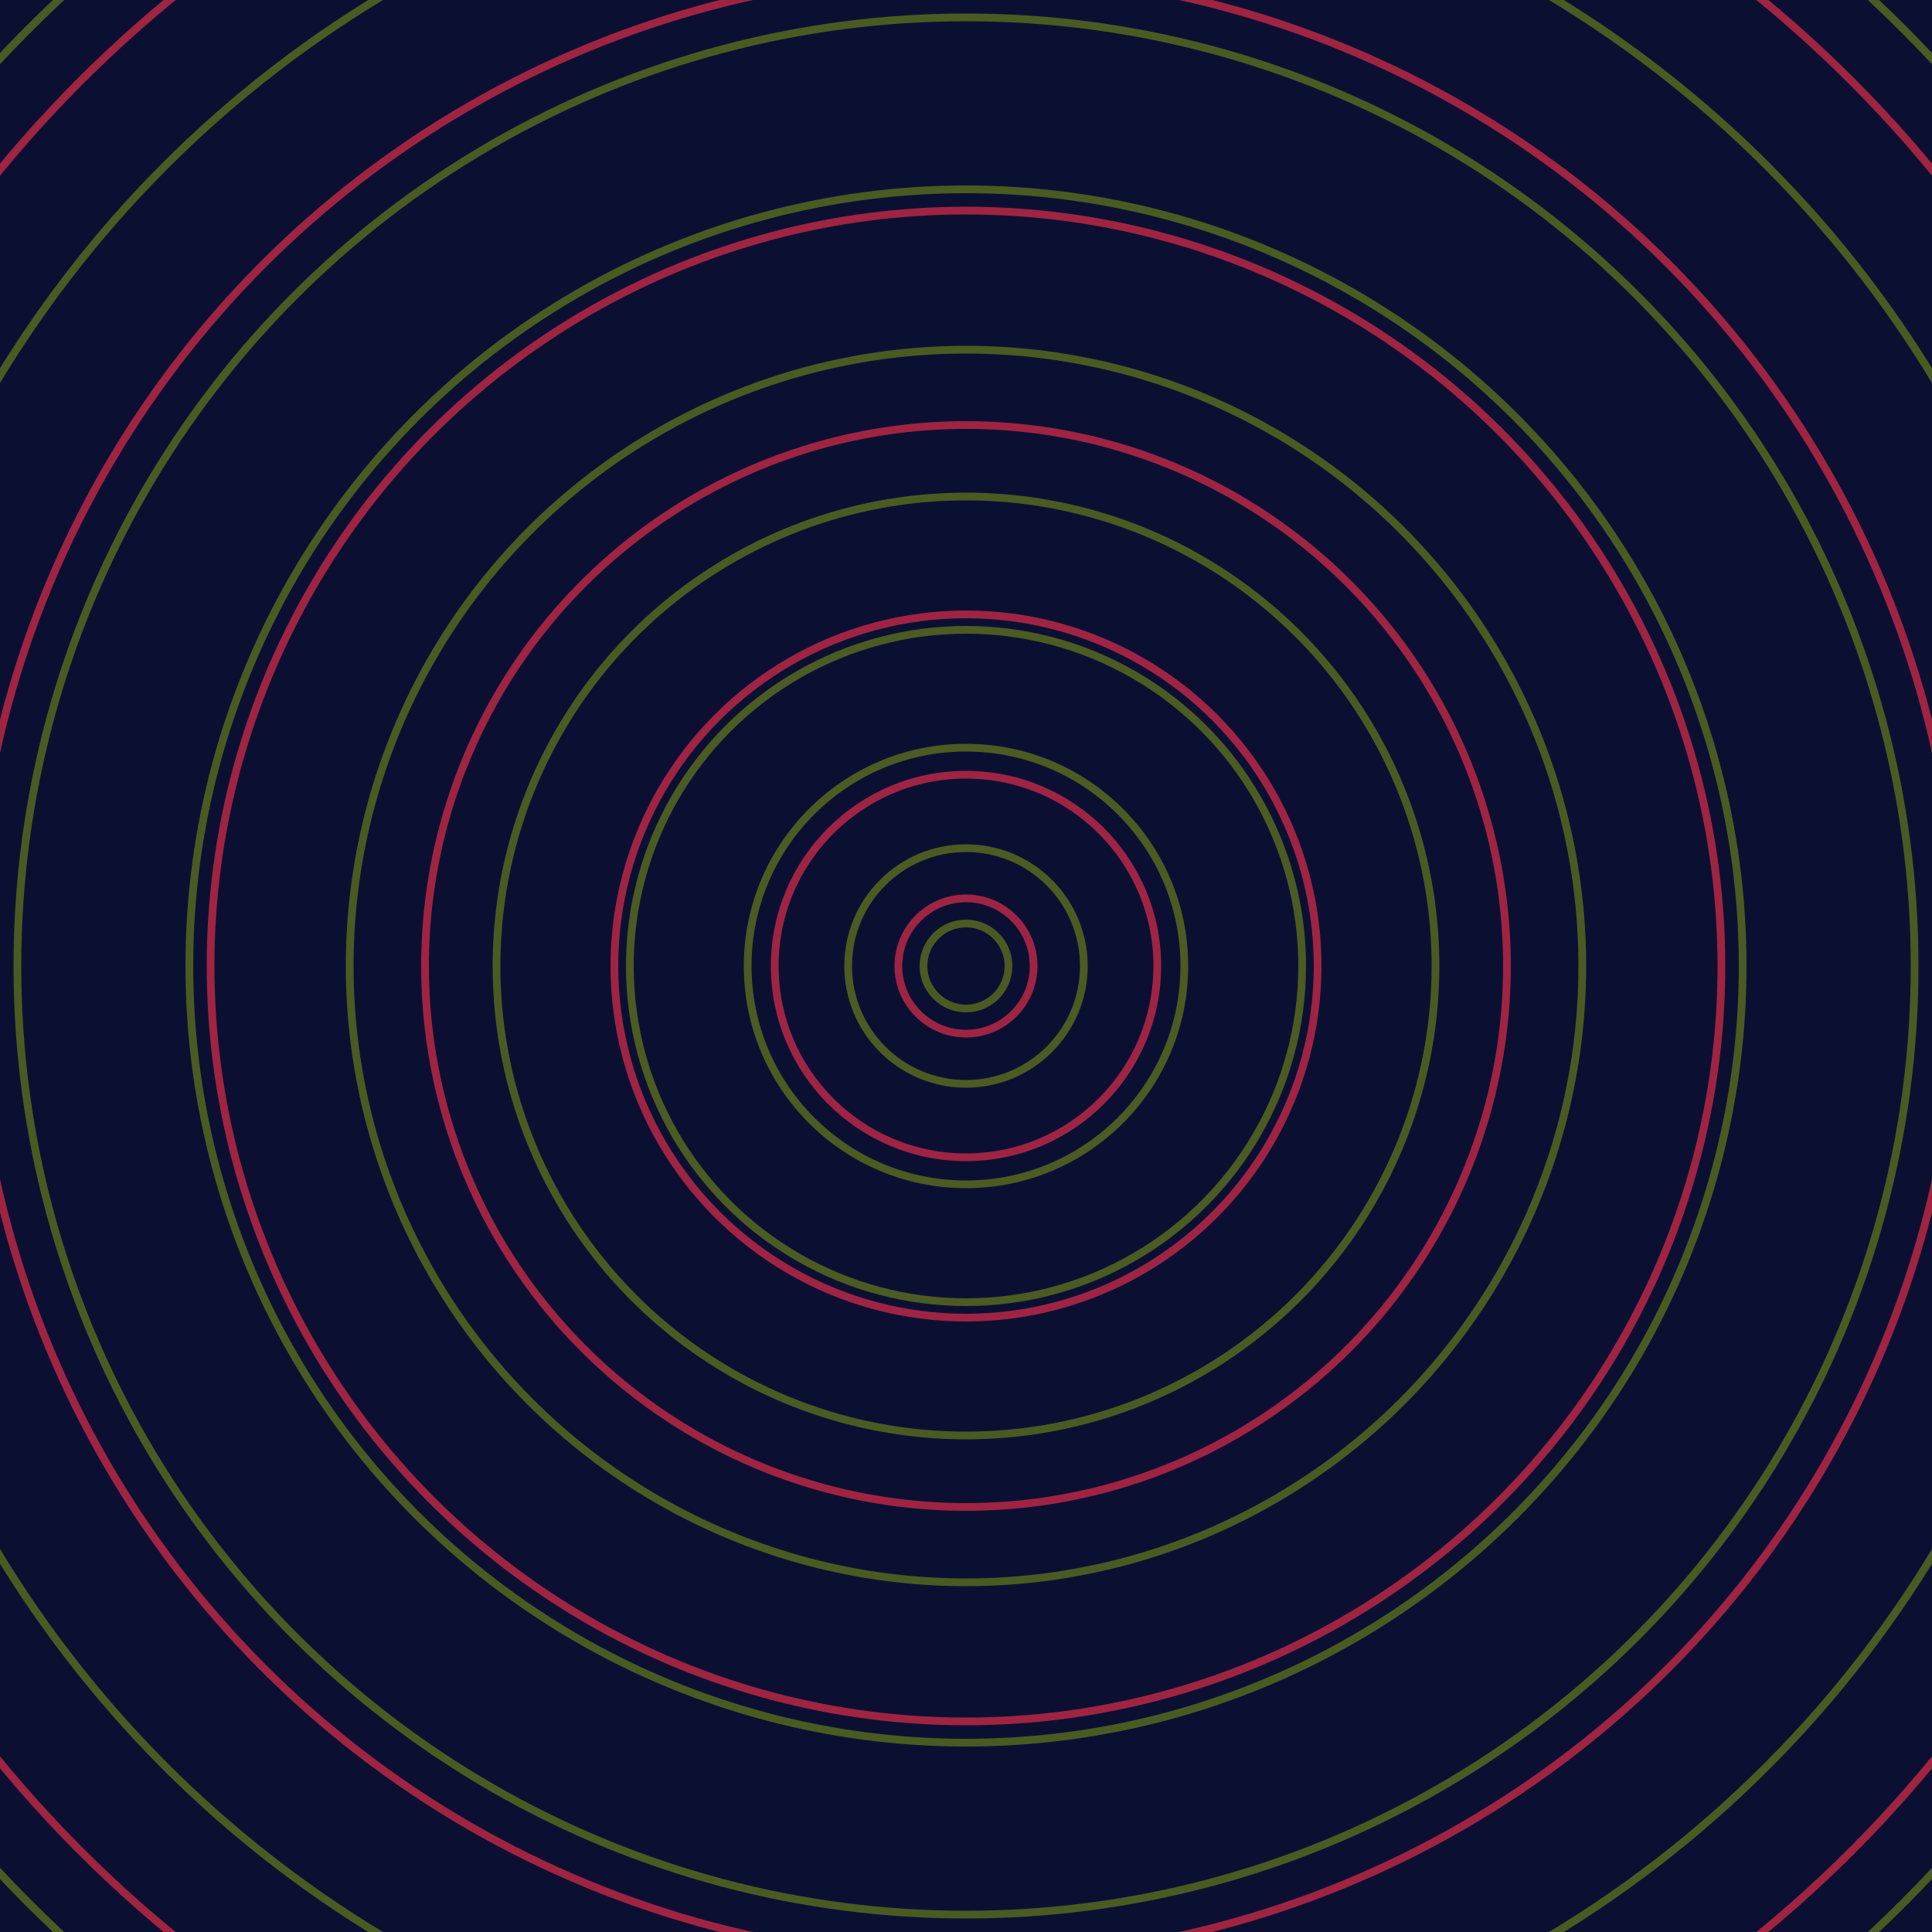 <svg xmlns="http://www.w3.org/2000/svg" xmlns:xlink="http://www.w3.org/1999/xlink" version="1.1" viewBox="-0 -0 1 1" width="500" height="500"><rect x="0" y="0" width="1" height="1" fill="#0b1033"></rect><rect x="0" y="0" width="1" height="1" fill="#0b1033"></rect><g><g><circle cx="0.5" cy="0.5" r="0.035" stroke="#9e2444" fill="none" stroke-width="0.004"><animate data-id="a0" attributeName="stroke" begin="indefinate" dur="0.1s" from="#00c3ce" to="#9e2444"></animate></circle><circle cx="0.5" cy="0.5" r="0.099" stroke="#9f2444" fill="none" stroke-width="0.004"><animate data-id="a1" attributeName="stroke" begin="indefinate" dur="0.1s" from="#00c3ce" to="#9e2444"></animate></circle><circle cx="0.5" cy="0.5" r="0.182" stroke="#9f2443" fill="none" stroke-width="0.004"><animate data-id="a2" attributeName="stroke" begin="indefinate" dur="0.1s" from="#00c3ce" to="#9e2444"></animate></circle><circle cx="0.5" cy="0.5" r="0.28" stroke="#9f2442" fill="none" stroke-width="0.004"><animate data-id="a3" attributeName="stroke" begin="indefinate" dur="0.1s" from="#00c3ce" to="#9e2444"></animate></circle><circle cx="0.5" cy="0.5" r="0.391" stroke="#9f2441" fill="none" stroke-width="0.004"><animate data-id="a4" attributeName="stroke" begin="indefinate" dur="0.1s" from="#00c3ce" to="#9e2444"></animate></circle><circle cx="0.5" cy="0.5" r="0.514" stroke="#9f2441" fill="none" stroke-width="0.004"><animate data-id="a5" attributeName="stroke" begin="indefinate" dur="0.1s" from="#00c3ce" to="#9e2444"></animate></circle><circle cx="0.5" cy="0.5" r="0.648" stroke="#9f2440" fill="none" stroke-width="0.004"><animate data-id="a6" attributeName="stroke" begin="indefinate" dur="0.1s" from="#00c3ce" to="#9e2444"></animate></circle><circle cx="0.5" cy="0.5" r="0.792" stroke="#9f243f" fill="none" stroke-width="0.004"><animate data-id="a7" attributeName="stroke" begin="indefinate" dur="0.1s" from="#00c3ce" to="#9e2444"></animate></circle><animateTransform attributeName="transform" attributeType="XML" type="translate" values="0 0; 0 0;" keyTimes="0; 1" dur="0s" repeatCount="1"></animateTransform></g></g><g><g><circle cx="0.5" cy="0.5" r="0.022" stroke="#4b5a22" fill="none" stroke-width="0.004"><animate data-id="b0" attributeName="stroke" begin="indefinate" dur="0.1s" from="#00c3ce" to="#4a5b15"></animate></circle><circle cx="0.5" cy="0.5" r="0.061" stroke="#4b5b22" fill="none" stroke-width="0.004"><animate data-id="b1" attributeName="stroke" begin="indefinate" dur="0.1s" from="#00c3ce" to="#4a5b15"></animate></circle><circle cx="0.5" cy="0.5" r="0.113" stroke="#4b5b22" fill="none" stroke-width="0.004"><animate data-id="b2" attributeName="stroke" begin="indefinate" dur="0.1s" from="#00c3ce" to="#4a5b15"></animate></circle><circle cx="0.5" cy="0.5" r="0.174" stroke="#4b5b22" fill="none" stroke-width="0.004"><animate data-id="b3" attributeName="stroke" begin="indefinate" dur="0.1s" from="#00c3ce" to="#4a5b15"></animate></circle><circle cx="0.5" cy="0.5" r="0.243" stroke="#4a5b22" fill="none" stroke-width="0.004"><animate data-id="b4" attributeName="stroke" begin="indefinate" dur="0.1s" from="#00c3ce" to="#4a5b15"></animate></circle><circle cx="0.5" cy="0.5" r="0.319" stroke="#4a5b22" fill="none" stroke-width="0.004"><animate data-id="b5" attributeName="stroke" begin="indefinate" dur="0.1s" from="#00c3ce" to="#4a5b15"></animate></circle><circle cx="0.5" cy="0.5" r="0.402" stroke="#4a5b22" fill="none" stroke-width="0.004"><animate data-id="b6" attributeName="stroke" begin="indefinate" dur="0.1s" from="#00c3ce" to="#4a5b15"></animate></circle><circle cx="0.5" cy="0.5" r="0.491" stroke="#4a5b22" fill="none" stroke-width="0.004"><animate data-id="b7" attributeName="stroke" begin="indefinate" dur="0.1s" from="#00c3ce" to="#4a5b15"></animate></circle><circle cx="0.5" cy="0.5" r="0.586" stroke="#4a5b22" fill="none" stroke-width="0.004"><animate data-id="b8" attributeName="stroke" begin="indefinate" dur="0.1s" from="#00c3ce" to="#4a5b15"></animate></circle><circle cx="0.5" cy="0.5" r="0.686" stroke="#4a5b22" fill="none" stroke-width="0.004"><animate data-id="b9" attributeName="stroke" begin="indefinate" dur="0.1s" from="#00c3ce" to="#4a5b15"></animate></circle><circle cx="0.5" cy="0.5" r="0.792" stroke="#495b22" fill="none" stroke-width="0.004"><animate data-id="b10" attributeName="stroke" begin="indefinate" dur="0.1s" from="#00c3ce" to="#4a5b15"></animate></circle><animateTransform attributeName="transform" attributeType="XML" type="translate" values="-0 0; -0 0;" keyTimes="0; 1" dur="0s" repeatCount="1"></animateTransform></g></g></svg>